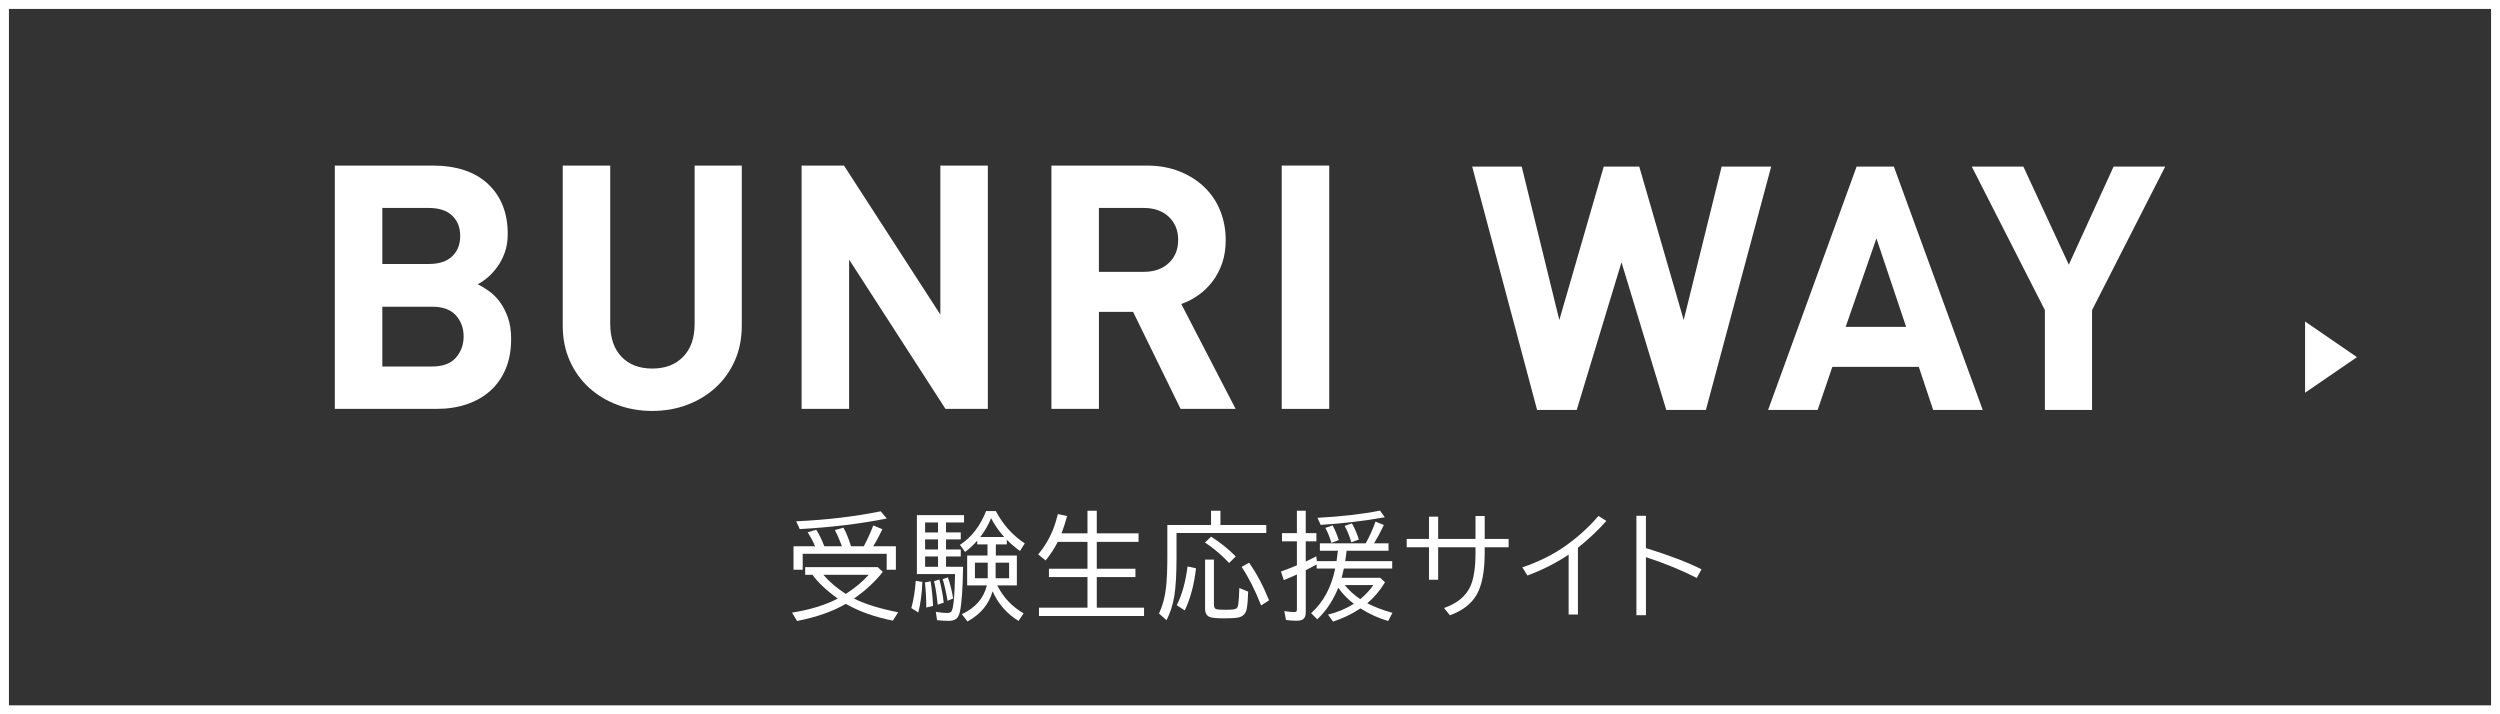 <?xml version="1.0" encoding="utf-8"?>
<!-- Generator: Adobe Illustrator 15.1.0, SVG Export Plug-In  -->
<!DOCTYPE svg PUBLIC "-//W3C//DTD SVG 1.1//EN" "http://www.w3.org/Graphics/SVG/1.1/DTD/svg11.dtd">
<svg version="1.1"
	 xmlns="http://www.w3.org/2000/svg" xmlns:xlink="http://www.w3.org/1999/xlink" xmlns:a="http://ns.adobe.com/AdobeSVGViewerExtensions/3.0/"
	 x="0px" y="0px" width="280px" height="80px" viewBox="0 0 280 80" enable-background="new 0 0 280 80" xml:space="preserve">
<rect x="0" y="0" width="280" height="80" fill="#333333" stroke="none"/>
<defs>
</defs>
<g>
	<g>
		<path fill="#FFFFFF" d="M94.732,67.631c-1.468,0.855-3.287,1.494-5.459,1.917l-0.57-0.933c2.022-0.322,3.732-0.847,5.129-1.574
			c-1.244-0.889-2.19-1.777-2.838-2.666h-0.813v-0.857h8.125l0.564,0.533c-0.816,1.049-1.855,2.021-3.116,2.914l-0.108,0.076
			c1.232,0.613,2.883,1.125,4.951,1.535l-0.596,0.934C97.971,69.111,96.214,68.486,94.732,67.631z M91.286,61.182
			c-0.025-0.055-0.058-0.127-0.095-0.216c-0.174-0.411-0.418-0.858-0.73-1.346l0.959-0.286c0.322,0.5,0.623,1.115,0.907,1.848h1.974
			c-0.266-0.719-0.533-1.322-0.799-1.809l0.965-0.273c0.291,0.521,0.559,1.166,0.799,1.936l0.045,0.146h1.435
			c0.381-0.703,0.734-1.479,1.06-2.33l1.022,0.42c-0.376,0.787-0.72,1.424-1.028,1.91h2.539v2.628H99.31v-1.784h-9.407v1.784h-1.028
			v-2.628H91.286z M89.172,58.383c3.398-0.152,6.553-0.525,9.465-1.117l0.686,0.806c-2.941,0.589-6.191,0.983-9.75,1.187
			L89.172,58.383z M92.213,64.375c0.643,0.762,1.483,1.477,2.52,2.145c1.055-0.689,1.909-1.404,2.564-2.145H92.213z"/>
		<path fill="#FFFFFF" d="M102.07,68.107c0.258-0.97,0.423-1.987,0.494-3.054l0.743,0.127c-0.056,1.312-0.208,2.452-0.457,3.421
			L102.07,68.107z M107.865,63.479c-0.038,2.438-0.154,4.104-0.35,5.002c-0.084,0.394-0.224,0.669-0.418,0.825
			c-0.183,0.152-0.479,0.229-0.889,0.229c-0.348,0-0.767-0.025-1.258-0.076l-0.139-0.934c0.486,0.085,0.905,0.127,1.256,0.127
			c0.254,0,0.422-0.063,0.502-0.189c0.221-0.36,0.352-1.701,0.394-4.025v-0.139h-4.272v-6.602h5.281v0.818h-2.018v1.117h1.65v0.781
			h-1.65v1.129h1.65v0.781h-1.65v1.155H107.865z M103.746,68.043c-0.004-0.973-0.056-1.908-0.152-2.805l0.635-0.134
			c0.139,0.88,0.23,1.798,0.272,2.755L103.746,68.043z M103.612,58.516v1.117h1.447v-1.117H103.612z M103.612,60.414v1.129h1.447
			v-1.129H103.612z M103.612,62.324v1.155h1.447v-1.155H103.612z M105.021,67.72c-0.102-1.028-0.236-1.904-0.406-2.628l0.59-0.184
			c0.237,0.884,0.4,1.747,0.489,2.59L105.021,67.72z M106.126,67.288c-0.19-1.083-0.372-1.89-0.546-2.419l0.584-0.203
			c0.262,0.75,0.457,1.537,0.584,2.361L106.126,67.288z M111.172,66.229c-0.418,1.447-1.355,2.572-2.812,3.377l-0.635-0.819
			c1.511-0.698,2.446-1.772,2.806-3.225h-2.209v-3.345h2.279v-1.244h-1.149v-0.42c-0.474,0.525-0.929,0.946-1.364,1.264
			l-0.572-0.793c1.287-0.838,2.262-2.1,2.927-3.783h1.092c0.792,1.51,1.87,2.717,3.237,3.617l-0.533,0.852
			c-0.495-0.352-0.988-0.771-1.479-1.258v0.521h-1.226v1.244h2.354v3.345h-2.195c0.66,1.329,1.644,2.374,2.951,3.136l-0.57,0.844
			C112.766,68.737,111.799,67.633,111.172,66.229z M110.627,63.022h-1.436v1.745h1.436V63.022z M112.467,60.141
			c-0.57-0.627-1.059-1.328-1.466-2.107c-0.274,0.707-0.677,1.409-1.206,2.107H112.467z M111.509,63.022v1.745h1.511v-1.745H111.509
			z"/>
		<path fill="#FFFFFF" d="M118.891,59.734h2.907v-2.533h1.041v2.533h4.679v0.952h-4.679v3.015h4.329v0.934h-4.329v3.422h5.294v0.933
			h-11.768v-0.933h5.433v-3.422h-4.316v-0.934h4.316v-3.015h-3.326c-0.386,0.753-0.84,1.447-1.364,2.082l-0.832-0.667
			c0.707-0.85,1.259-1.771,1.656-2.761c0.199-0.503,0.383-1.092,0.553-1.765l1.028,0.223
			C119.322,58.51,119.115,59.154,118.891,59.734z"/>
		<path fill="#FFFFFF" d="M136.688,58.801h5.136v0.896H131.77v2.742c0,1.828-0.081,3.255-0.242,4.278
			c-0.156,0.99-0.448,1.904-0.875,2.742l-0.845-0.742c0.406-0.868,0.669-1.842,0.787-2.92c0.097-0.872,0.146-2.018,0.146-3.435
			v-3.562h4.895v-1.6h1.054V58.801z M131.795,67.783c0.584-1.146,0.988-2.594,1.212-4.342l0.946,0.209
			c-0.203,1.808-0.623,3.379-1.258,4.717L131.795,67.783z M137.66,63.055c-0.821-0.885-1.723-1.648-2.705-2.292l0.692-0.66
			c1.079,0.702,1.997,1.442,2.755,2.222L137.66,63.055z M134.969,62.674h0.99v5.046c0,0.271,0.084,0.438,0.254,0.501
			c0.147,0.051,0.506,0.076,1.072,0.076c0.613,0,1.003-0.044,1.168-0.133c0.114-0.063,0.19-0.216,0.229-0.457
			c0.059-0.368,0.1-0.984,0.121-1.848l0.99,0.4c-0.021,0.813-0.072,1.445-0.152,1.898c-0.102,0.554-0.415,0.889-0.939,1.002
			c-0.305,0.064-0.828,0.096-1.568,0.096c-0.834,0-1.373-0.047-1.619-0.14c-0.363-0.136-0.545-0.44-0.545-0.914V62.674z
			 M141.246,67.809c-0.678-1.719-1.404-3.156-2.184-4.316l0.832-0.47c0.833,1.168,1.58,2.573,2.24,4.215L141.246,67.809z"/>
		<path fill="#FFFFFF" d="M149.694,62.845c0.067-0.452,0.118-0.84,0.152-1.161h-2.019v-0.832h5.135
			c0.437-0.787,0.801-1.598,1.092-2.432l0.939,0.381c-0.342,0.732-0.709,1.416-1.098,2.051h1.619v0.832h-4.691
			c-0.051,0.439-0.104,0.826-0.158,1.161h5.262v0.831h-5.414c-0.076,0.364-0.161,0.711-0.254,1.041h4.328l0.533,0.496
			c-0.559,0.926-1.221,1.711-1.986,2.354c0.813,0.415,1.752,0.772,2.818,1.073l-0.477,0.914c-1.078-0.313-2.113-0.785-3.104-1.416
			c-0.973,0.647-1.998,1.141-3.072,1.479l-0.559-0.78c1.045-0.254,2.01-0.658,2.895-1.212c-0.678-0.508-1.262-1.107-1.752-1.797
			c-0.566,1.418-1.348,2.594-2.342,3.529l-0.699-0.68c1.371-1.223,2.271-2.89,2.698-5.002h-2.075v-0.463l-0.254,0.14
			c-0.217,0.118-0.538,0.288-0.965,0.508v4.704c0,0.355-0.085,0.607-0.254,0.755c-0.157,0.136-0.422,0.203-0.794,0.203
			c-0.423,0-0.813-0.03-1.167-0.089l-0.186-0.99c0.462,0.072,0.83,0.107,1.105,0.107c0.139,0,0.227-0.027,0.26-0.082
			c0.029-0.047,0.045-0.123,0.045-0.229v-3.897c-0.466,0.216-0.957,0.423-1.473,0.622l-0.312-0.952
			c0.614-0.224,1.163-0.438,1.65-0.642l0.134-0.057v-2.686h-1.67v-0.92h1.67v-2.508h0.99v2.508h1.193v0.92h-1.193v2.26
			c0.08-0.042,0.201-0.1,0.361-0.171c0.195-0.089,0.468-0.224,0.818-0.406l0.07,0.533H149.694z M147.555,57.995
			c2.696-0.144,5.032-0.413,7.008-0.806l0.533,0.742c-2.175,0.398-4.568,0.684-7.179,0.857L147.555,57.995z M149.123,60.801
			c-0.225-0.719-0.453-1.277-0.686-1.676l0.818-0.285c0.254,0.469,0.482,1.02,0.686,1.65L149.123,60.801z M151.352,60.737
			c-0.246-0.796-0.498-1.407-0.756-1.835l0.818-0.285c0.301,0.521,0.561,1.123,0.781,1.809L151.352,60.737z M152.354,67.104
			c0.652-0.554,1.139-1.08,1.461-1.58h-3.206C151.1,66.133,151.682,66.66,152.354,67.104z"/>
		<path fill="#FFFFFF" d="M165.258,57.792h1.028v2.571h2.679v0.933h-2.679v0.584c0,2.091-0.296,3.658-0.889,4.704
			c-0.589,1.036-1.591,1.813-3.009,2.329l-0.654-0.819c1.452-0.503,2.432-1.305,2.939-2.405c0.389-0.851,0.584-2.116,0.584-3.796
			v-0.597h-4.184v3.638h-1.027v-3.638h-2.495v-0.933h2.495v-2.495h1.027v2.495h4.184V57.792z"/>
		<path fill="#FFFFFF" d="M175.687,68.824v-6.709c-1.362,0.922-2.901,1.703-4.614,2.342l-0.572-0.914
			c1.85-0.627,3.471-1.435,4.863-2.425c1.422-1.016,2.643-2.126,3.662-3.333l0.889,0.559c-0.943,1.059-2.006,2.059-3.187,3.003
			v7.478H175.687z"/>
		<path fill="#FFFFFF" d="M183.277,57.773h1.066v3.611c2.662,0.825,4.737,1.619,6.227,2.381l-0.533,0.965
			c-1.68-0.859-3.578-1.637-5.693-2.33v6.5h-1.066V57.773z"/>
	</g>
</g>
<path fill="#FFFFFF" d="M56.636,41.317c-0.408,0.97-0.982,1.786-1.722,2.449c-0.74,0.664-1.621,1.167-2.642,1.512
	s-2.144,0.517-3.368,0.517H37.5v-27.25h10.945c2.68,0,4.752,0.689,6.22,2.067c1.467,1.378,2.2,3.241,2.2,5.588
	c0,0.766-0.108,1.455-0.324,2.067c-0.217,0.612-0.498,1.155-0.843,1.626c-0.345,0.473-0.715,0.875-1.11,1.206
	c-0.396,0.332-0.76,0.574-1.09,0.727c0.407,0.205,0.835,0.466,1.281,0.785c0.446,0.319,0.848,0.721,1.206,1.206
	c0.356,0.485,0.656,1.066,0.899,1.742c0.242,0.676,0.363,1.473,0.363,2.392C57.248,39.225,57.043,40.348,56.636,41.317z
	 M50.646,24.151c-0.6-0.574-1.475-0.861-2.622-0.861h-5.205v6.277h5.205c1.147,0,2.022-0.287,2.622-0.861s0.898-1.333,0.898-2.277
	C51.545,25.485,51.246,24.726,50.646,24.151z M51.067,35.327c-0.574-0.65-1.474-0.976-2.698-0.976h-5.55v6.698h5.55
	c1.225,0,2.124-0.332,2.698-0.995c0.574-0.663,0.86-1.455,0.86-2.373S51.642,35.978,51.067,35.327z"/>
<path fill="#FFFFFF" d="M82.297,40.398c-0.522,1.174-1.237,2.176-2.143,3.004c-0.906,0.83-1.965,1.475-3.177,1.934
	s-2.521,0.688-3.923,0.688c-1.404,0-2.711-0.229-3.924-0.688c-1.211-0.459-2.271-1.104-3.176-1.934
	c-0.906-0.828-1.621-1.83-2.144-3.004c-0.522-1.173-0.784-2.488-0.784-3.942V18.544h5.32v17.721c0,1.583,0.42,2.813,1.262,3.693
	c0.843,0.88,1.99,1.32,3.445,1.32c1.454,0,2.609-0.44,3.463-1.32c0.855-0.88,1.283-2.111,1.283-3.693V18.544h5.281v17.912
	C83.082,37.911,82.82,39.225,82.297,40.398z"/>
<path fill="#FFFFFF" d="M105.893,45.795L95.1,29.07v16.725h-5.32v-27.25h4.746l10.793,16.687V18.544h5.32v27.25H105.893z"/>
<path fill="#FFFFFF" d="M132.225,45.795l-5.32-10.869h-3.826v10.869h-5.32v-27.25h10.678c1.378,0,2.615,0.224,3.713,0.67
	c1.097,0.447,2.028,1.046,2.794,1.799c0.765,0.753,1.345,1.633,1.741,2.641c0.396,1.008,0.594,2.086,0.594,3.234
	c0,0.97-0.135,1.837-0.402,2.603c-0.268,0.765-0.632,1.448-1.091,2.047c-0.46,0.6-0.989,1.11-1.589,1.531s-1.23,0.746-1.895,0.976
	l6.086,11.75H132.225z M130.904,24.28c-0.702-0.66-1.641-0.99-2.813-0.99h-5.014v7.157h5.014c1.172,0,2.11-0.329,2.813-0.989
	c0.701-0.66,1.053-1.522,1.053-2.589C131.957,25.803,131.605,24.94,130.904,24.28z"/>
<path fill="#FFFFFF" d="M143.553,45.795v-27.25h5.32v27.25H143.553z"/>
<path fill="#FFFFFF" d="M191.062,45.91h-4.44l-5.014-16.534l-5.014,16.534h-4.439l-7.271-27.251h5.549l4.211,17.185l4.975-17.185
	h3.98l4.976,17.185l4.249-17.185h5.549L191.062,45.91z"/>
<path fill="#FFFFFF" d="M216.513,45.91l-1.608-4.823h-9.682l-1.646,4.823h-5.55l9.913-27.251h4.172l9.951,27.251H216.513z
	 M210.159,26.697l-3.444,9.913h6.773L210.159,26.697z"/>
<path fill="#FFFFFF" d="M234.309,34.734V45.91h-5.281V34.734l-8.19-16.075h5.778l5.091,10.984l5.015-10.984h5.779L234.309,34.734z"
	/>
<path fill="#FFFFFF" d="M279,1v78H1V1H279 M280,0H0v80h280V0L280,0z"/>
<g>
	<g>
		<path fill="#FFFFFF" d="M258.167,36.008L263.978,40l-5.811,3.985V36.008z"/>
	</g>
</g>
</svg>
